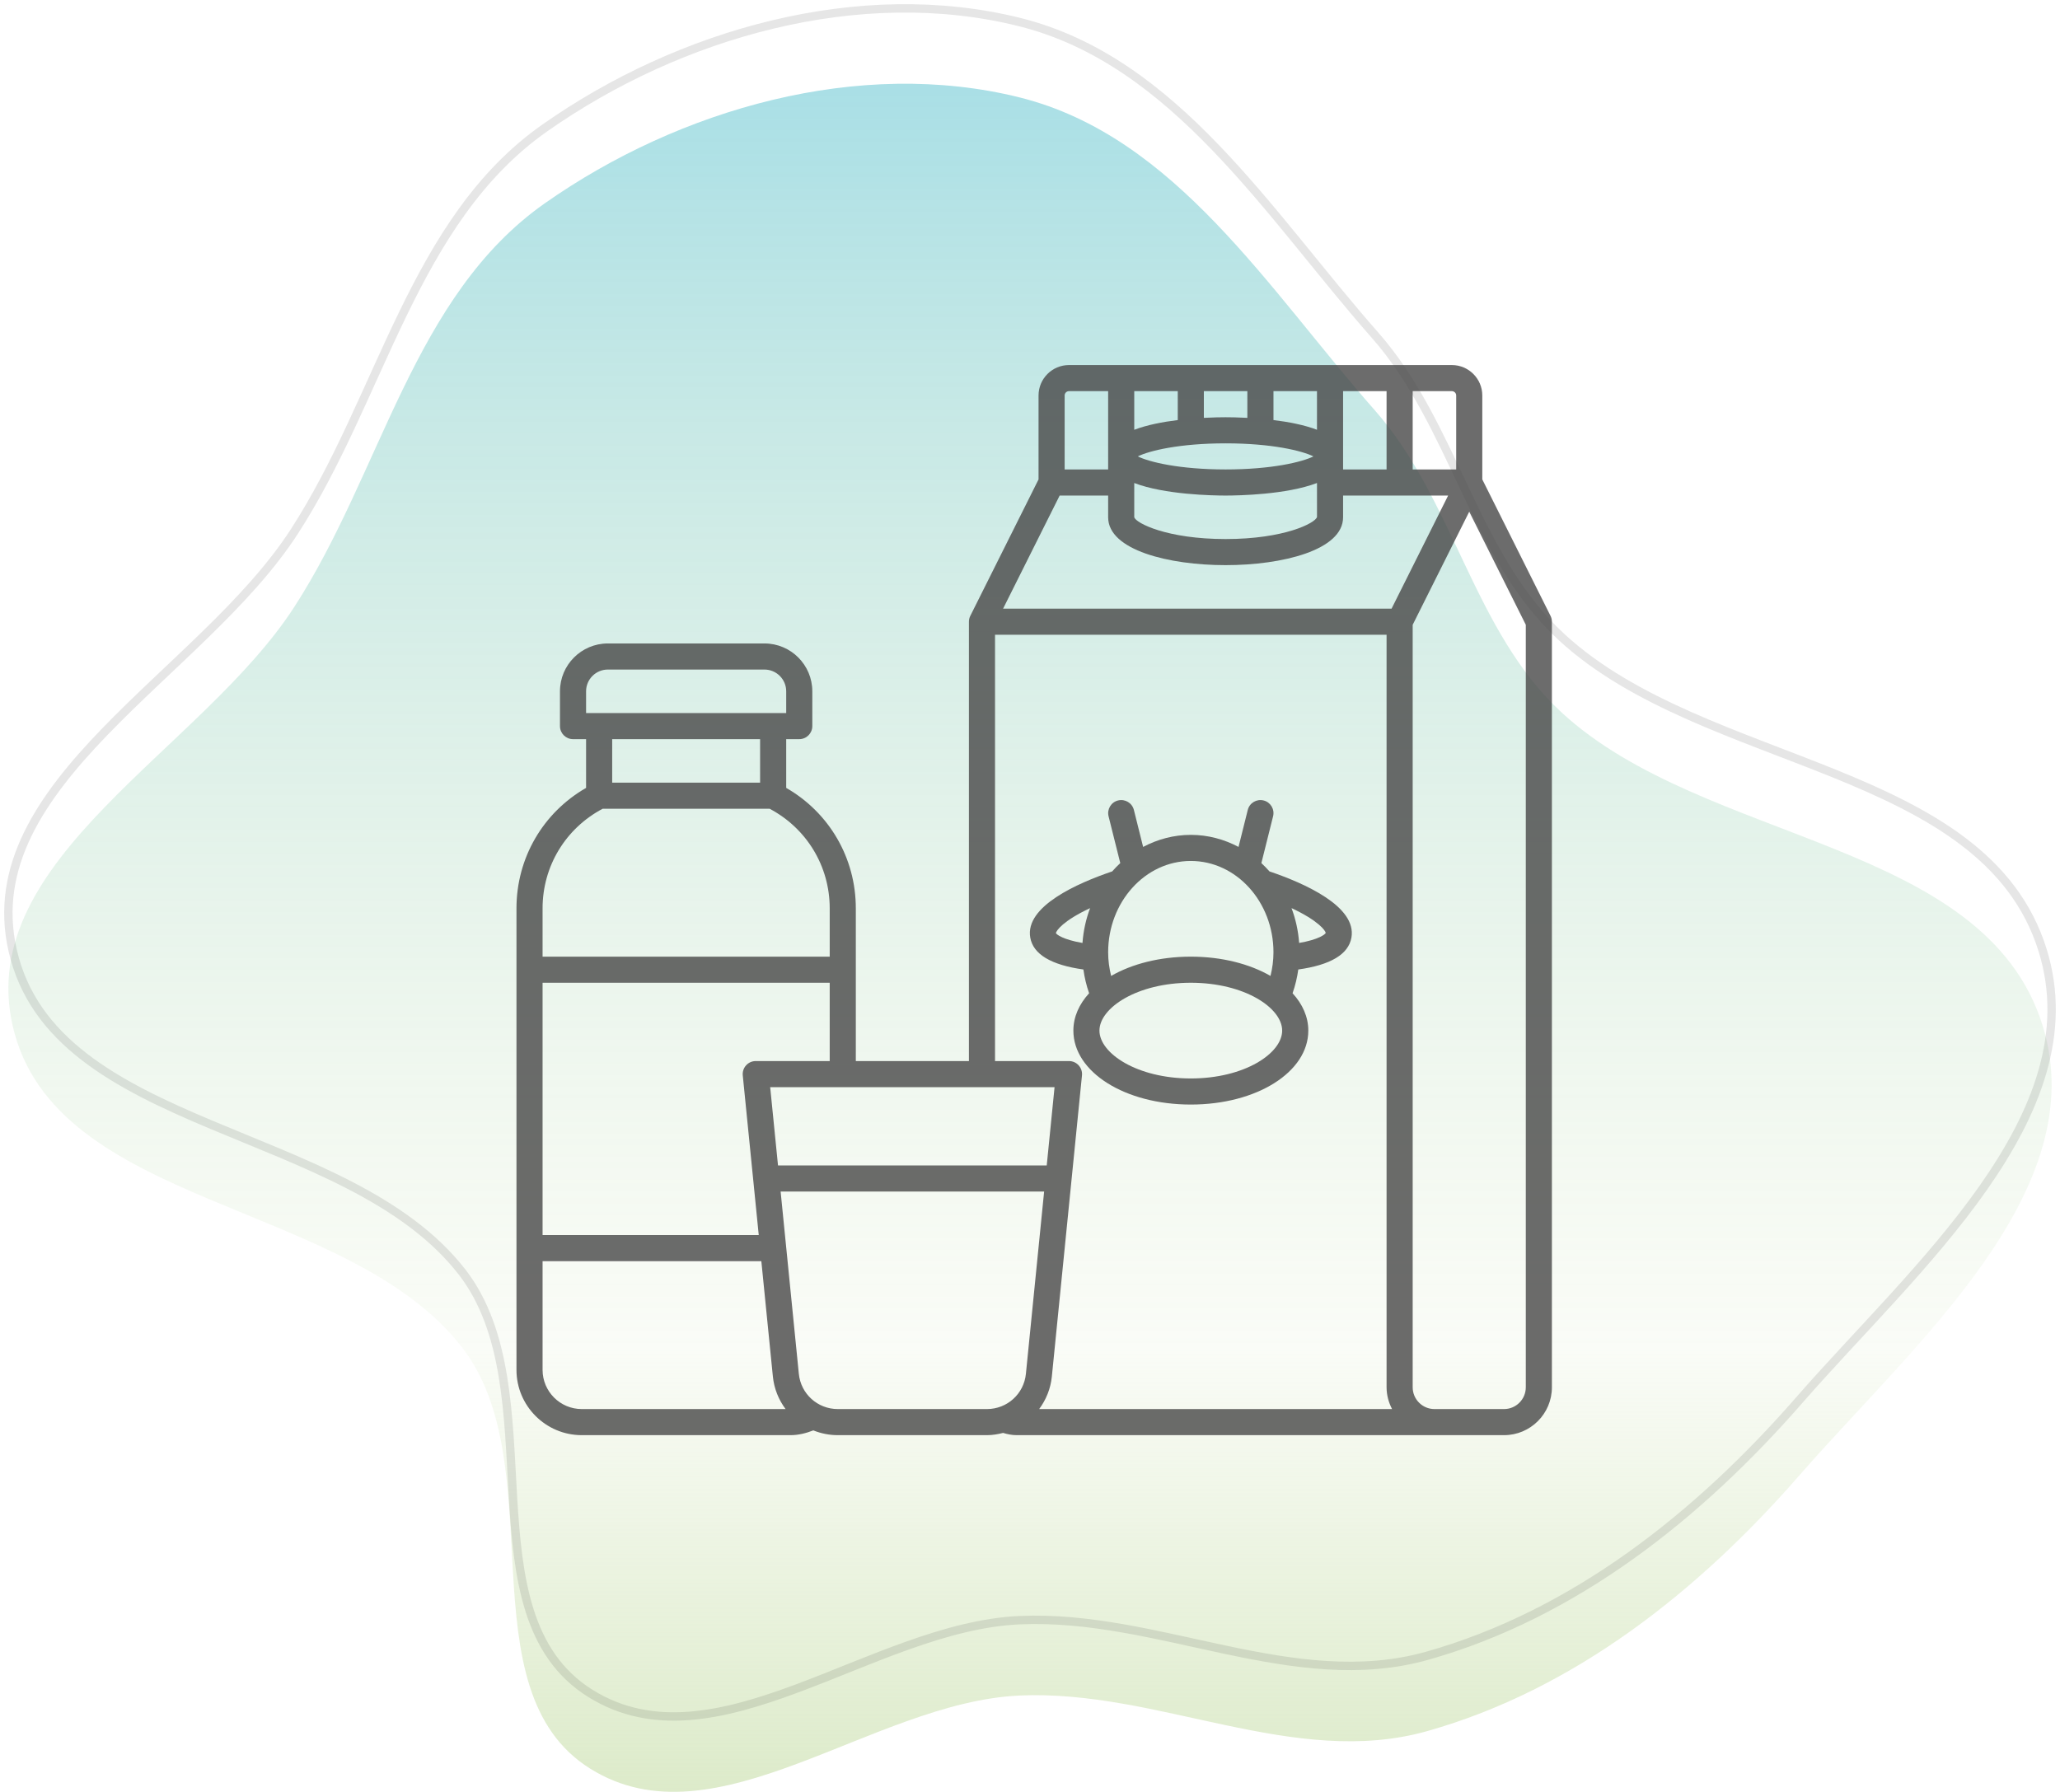 <svg width="246" height="214" viewBox="0 0 246 214" fill="none" xmlns="http://www.w3.org/2000/svg">
<path fill-rule="evenodd" clip-rule="evenodd" d="M121.764 11.636C140.372 16.278 151.514 34.632 164.191 49.019C173.704 59.816 175.919 75.36 186.503 85.111C203.587 100.85 237.014 100.299 243.92 122.472C250.079 142.247 228.489 160.592 214.875 176.206C202.86 189.986 188.038 201.777 170.441 206.746C154.495 211.248 138.317 201.754 121.764 202.498C104.143 203.29 85.45 220.58 70.492 211.238C55.354 201.784 66.117 174.994 55.167 160.905C41.432 143.233 6.444 144.297 1.503 122.472C-3.009 102.546 24.044 89.639 35.146 72.485C45.597 56.337 49.308 35.345 65.051 24.286C81.172 12.96 102.645 6.866 121.764 11.636Z" fill="url(#paint0_linear_4999_40231)" fill-opacity="0.5"/>
<path fill-rule="evenodd" clip-rule="evenodd" d="M121.764 2.636C140.372 7.278 151.514 25.632 164.191 40.019C173.704 50.816 175.919 66.36 186.503 76.111C203.587 91.85 237.014 91.299 243.92 113.472C250.079 133.247 228.489 151.592 214.875 167.206C202.86 180.986 188.038 192.777 170.441 197.746C154.495 202.248 138.317 192.754 121.764 193.498C104.143 194.29 85.45 211.58 70.492 202.238C55.354 192.784 66.117 165.994 55.167 151.905C41.432 134.233 6.444 135.297 1.503 113.472C-3.009 93.546 24.044 80.639 35.146 63.485C45.597 47.337 49.308 26.345 65.051 15.286C81.172 3.96 102.645 -2.134 121.764 2.636Z" stroke="black" stroke-opacity="0.1"/>
<g opacity="0.8">
<path d="M185.16 73.554L177.012 57.257V47.234C177.012 45.229 175.38 43.598 173.375 43.598H127.656C125.651 43.598 124.02 45.229 124.02 47.234V57.257L115.871 73.554C115.763 73.77 115.707 74.009 115.707 74.25V126.723H102.199V108.481C102.199 102.481 99.038 97.057 93.887 94.1V88.277H95.445C96.306 88.277 97.004 87.579 97.004 86.719V82.562C97.004 79.41 94.442 76.848 91.289 76.848H72.586C69.433 76.848 66.871 79.41 66.871 82.562V86.719C66.871 87.579 67.569 88.277 68.43 88.277H69.988V94.1C64.837 97.057 61.676 102.481 61.676 108.481V163.609C61.676 167.905 65.173 171.402 69.469 171.402H94.406C95.333 171.402 96.239 171.176 97.126 170.833C98.031 171.197 99.016 171.402 100.048 171.402H117.858C118.527 171.402 119.165 171.292 119.786 171.134C120.316 171.294 120.859 171.402 121.422 171.402H179.609C182.762 171.402 185.324 168.84 185.324 165.688V74.25C185.324 74.009 185.268 73.77 185.16 73.554ZM168.699 46.715H173.375C173.662 46.715 173.895 46.948 173.895 47.234V56.066H168.699V46.715ZM160.387 46.715H165.582V56.066H160.387V46.715ZM152.074 46.715H157.27V51.328C155.746 50.746 153.87 50.387 152.074 50.169V46.715ZM156.846 54.508C155.501 55.177 151.879 56.066 146.359 56.066C140.84 56.066 137.22 55.177 135.873 54.508C137.218 53.839 140.84 52.949 146.359 52.949C151.879 52.949 155.499 53.839 156.846 54.508ZM143.762 46.715H148.957V49.905C147.806 49.844 146.86 49.832 146.359 49.832C145.859 49.832 144.913 49.844 143.762 49.905V46.715ZM135.449 46.715H140.645V50.171C138.849 50.387 136.972 50.748 135.449 51.33V46.715ZM135.449 57.687C139.084 59.078 144.797 59.184 146.359 59.184C147.922 59.184 153.637 59.075 157.272 57.685V61.752C157.058 62.475 153.373 64.379 146.359 64.379C139.346 64.379 135.663 62.475 135.449 61.781V57.687ZM127.137 47.234C127.137 46.948 127.369 46.715 127.656 46.715H132.332V56.066H127.137V47.234ZM126.54 59.184H132.332V61.781C132.332 65.709 139.603 67.496 146.359 67.496C153.115 67.496 160.387 65.709 160.387 61.781V59.184H172.932L166.178 72.691H119.786L126.54 59.184ZM125.933 129.84L124.998 139.191H92.908L91.973 129.84H125.933ZM69.988 82.562C69.988 81.131 71.154 79.965 72.586 79.965H91.289C92.721 79.965 93.887 81.131 93.887 82.562V85.16H69.988V82.562ZM90.769 88.277V93.473H73.106V88.277H90.769ZM64.793 108.481C64.793 103.452 67.54 98.934 71.965 96.59H91.91C96.335 98.934 99.082 103.452 99.082 108.481V114.254H64.793V108.481ZM64.793 117.371H99.082V126.723H90.25C89.327 126.723 88.608 127.519 88.7 128.437L90.607 147.504H64.793V117.371ZM69.469 168.285C66.892 168.285 64.793 166.186 64.793 163.609V150.621H90.917L92.293 164.385C92.44 165.852 92.987 167.182 93.812 168.285H69.469ZM117.858 168.285H100.048C97.636 168.285 95.634 166.475 95.395 164.077L93.22 142.309H124.687L122.511 164.077C122.272 166.475 120.271 168.285 117.858 168.285ZM124.092 168.285C124.917 167.184 125.466 165.852 125.611 164.385L129.207 128.437C129.298 127.519 128.577 126.723 127.656 126.723H118.824V75.809H165.582V165.688C165.582 166.627 165.831 167.502 166.237 168.285H124.092ZM182.207 165.688C182.207 167.119 181.041 168.285 179.609 168.285H171.297C169.865 168.285 168.699 167.119 168.699 165.688V74.618L175.453 61.11L182.207 74.618V165.688Z" fill="#474747"/>
<path d="M151.594 104.071C151.287 103.724 150.967 103.391 150.63 103.08L152.029 97.487C152.237 96.652 151.729 95.806 150.894 95.598C150.059 95.391 149.213 95.898 149.005 96.733L147.902 101.149C146.179 100.237 144.25 99.709 142.205 99.709C140.161 99.709 138.232 100.237 136.509 101.149L135.406 96.733C135.198 95.898 134.352 95.391 133.517 95.598C132.681 95.806 132.174 96.654 132.382 97.487L133.781 103.08C133.444 103.391 133.122 103.724 132.816 104.071C128.693 105.469 122.372 108.244 123.031 111.978C123.382 113.975 125.526 115.249 129.377 115.787C129.51 116.752 129.737 117.699 130.059 118.624C128.868 119.927 128.18 121.446 128.18 123.086C128.18 128.038 134.342 131.918 142.207 131.918C150.073 131.918 156.235 128.038 156.235 123.086C156.235 121.444 155.547 119.927 154.356 118.624C154.678 117.699 154.905 116.752 155.038 115.787C158.889 115.249 161.033 113.975 161.384 111.98C162.045 108.246 155.724 105.469 151.599 104.073L151.594 104.071ZM129.267 112.618C126.948 112.221 126.169 111.606 126.098 111.45C126.112 111.163 126.967 109.956 130.177 108.458C129.685 109.759 129.375 111.157 129.267 112.618ZM142.203 102.824C147.646 102.824 152.074 107.718 152.074 113.734C152.074 114.694 151.946 115.636 151.719 116.556C149.236 115.124 145.915 114.254 142.203 114.254C138.492 114.254 135.173 115.124 132.688 116.556C132.461 115.636 132.332 114.694 132.332 113.734C132.332 107.718 136.761 102.824 142.203 102.824ZM142.203 128.801C135.774 128.801 131.293 125.789 131.293 123.086C131.293 120.382 135.774 117.371 142.203 117.371C148.633 117.371 153.113 120.382 153.113 123.086C153.113 125.789 148.633 128.801 142.203 128.801ZM155.14 112.616C155.032 111.155 154.722 109.757 154.229 108.456C157.442 109.954 158.294 111.155 158.313 111.423C158.24 111.6 157.459 112.217 155.14 112.616Z" fill="#474747"/>
</g>
<defs>
<linearGradient id="paint0_linear_4999_40231" x1="123" y1="10" x2="123" y2="214" gradientUnits="userSpaceOnUse">
<stop stop-color="#53BFCD"/>
<stop offset="0.74" stop-color="#BAD694" stop-opacity="0.15"/>
<stop offset="1" stop-color="#BAD694"/>
</linearGradient>
</defs>
</svg>
